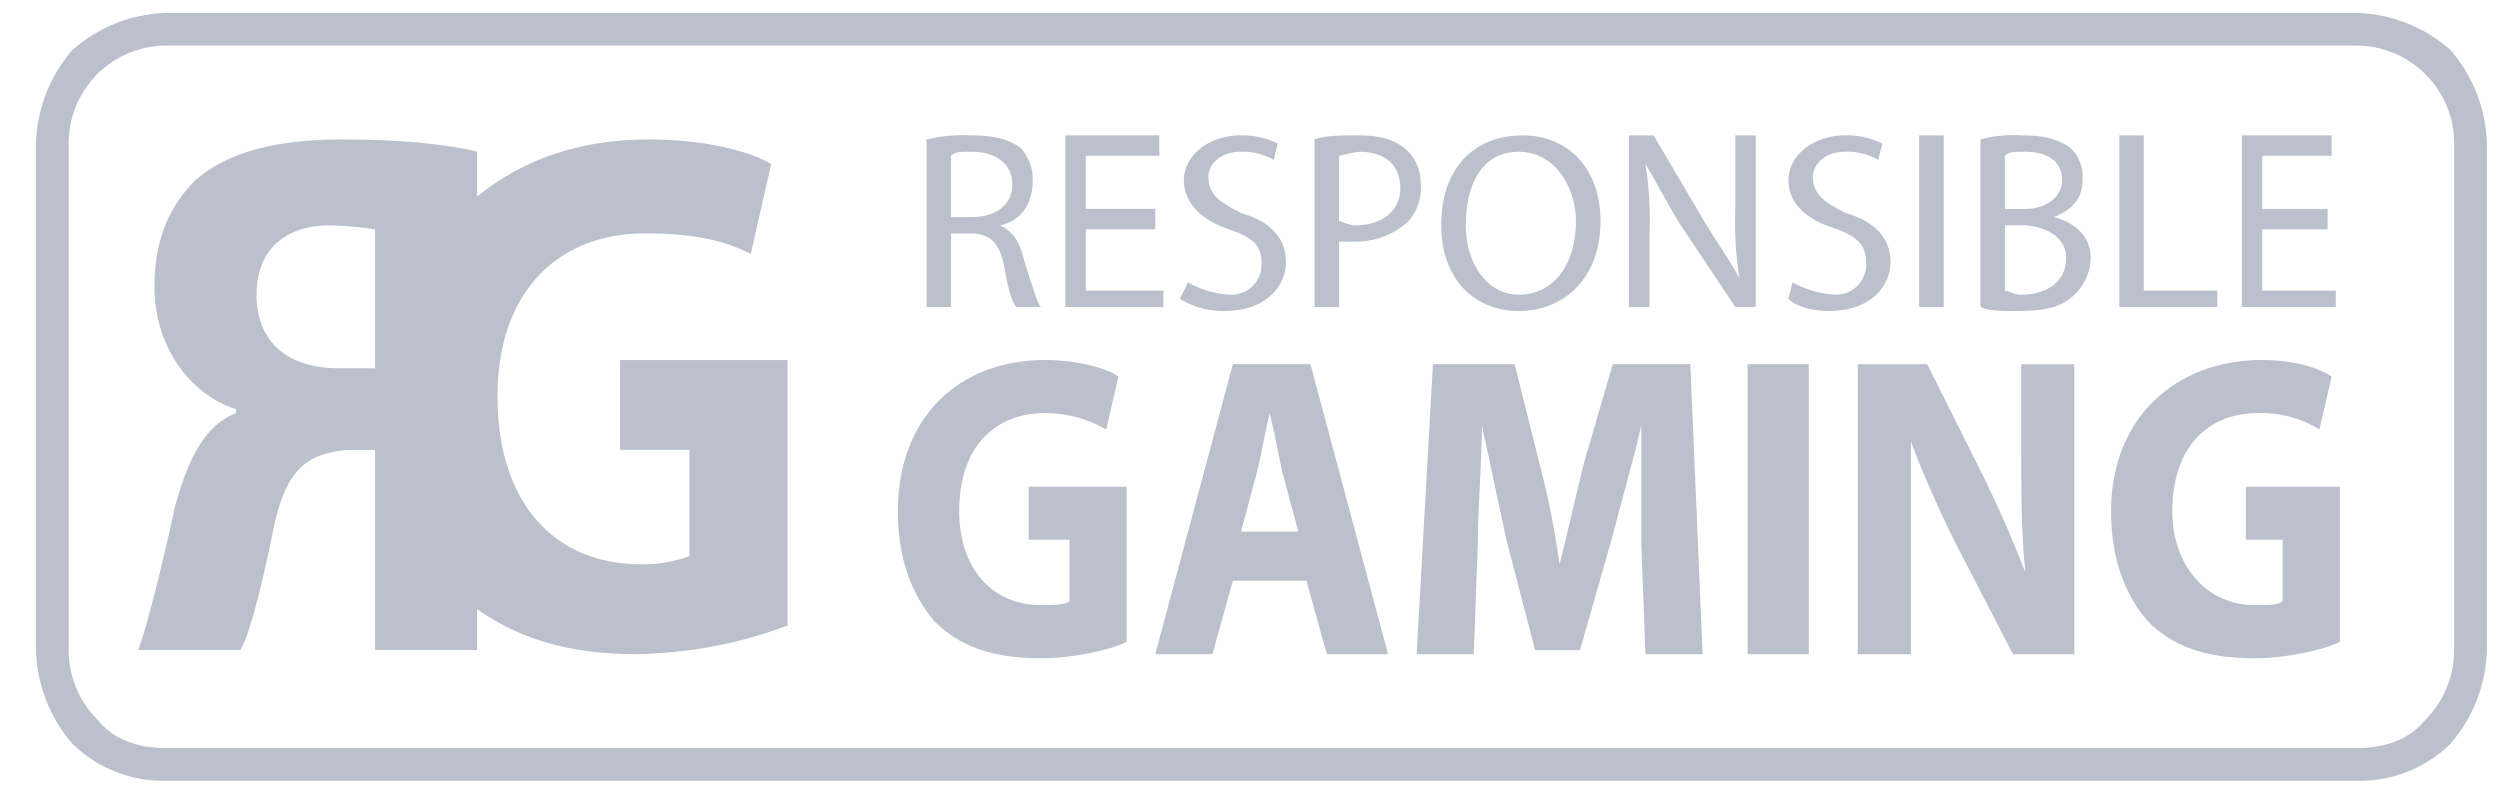 <svg width="63" height="20" viewBox="0 0 63 20" fill="none" xmlns="http://www.w3.org/2000/svg">
<path d="M4.201 0.324H59.376C60.249 0.348 61.087 0.676 61.744 1.251C62.319 1.908 62.647 2.746 62.671 3.619V16.383C62.646 17.256 62.319 18.093 61.744 18.751C61.431 19.056 61.06 19.294 60.654 19.453C60.247 19.612 59.812 19.688 59.376 19.676H4.201C3.764 19.688 3.329 19.612 2.923 19.453C2.516 19.294 2.145 19.055 1.832 18.75C1.257 18.092 0.93 17.254 0.906 16.381L0.906 3.619C0.93 2.746 1.257 1.908 1.832 1.251C2.49 0.676 3.327 0.348 4.201 0.324ZM59.376 1.147H4.201C3.876 1.146 3.554 1.21 3.254 1.333C2.954 1.457 2.682 1.639 2.452 1.868C2.222 2.098 2.041 2.371 1.917 2.671C1.793 2.971 1.73 3.293 1.73 3.617V16.381C1.73 17.037 1.989 17.667 2.452 18.132C2.863 18.645 3.481 18.852 4.201 18.852H59.376C60.096 18.852 60.714 18.645 61.125 18.132C61.587 17.666 61.846 17.037 61.846 16.381V3.619C61.846 2.964 61.586 2.335 61.123 1.872C60.66 1.409 60.031 1.148 59.376 1.148V1.147ZM23.348 7.736H23.965V5.883H24.481C24.996 5.883 25.202 6.192 25.305 6.705C25.407 7.325 25.511 7.634 25.613 7.736H26.231C26.129 7.634 26.025 7.221 25.82 6.603C25.716 6.192 25.613 5.883 25.201 5.677C25.716 5.574 26.025 5.161 26.025 4.544C26.033 4.24 25.922 3.945 25.716 3.721C25.407 3.515 25.098 3.412 24.481 3.412C24.101 3.391 23.719 3.425 23.349 3.515V7.734L23.348 7.736ZM23.965 3.928C24.069 3.824 24.172 3.824 24.481 3.824C25.1 3.824 25.511 4.132 25.511 4.648C25.511 5.163 25.098 5.472 24.481 5.472H23.965V3.928ZM29.113 5.264H27.362V3.926H29.215V3.411H26.847V7.734H29.318V7.323H27.362V5.779H29.113V5.264ZM29.731 7.53C30.07 7.74 30.464 7.847 30.863 7.838C31.892 7.838 32.406 7.221 32.406 6.603C32.406 5.985 31.995 5.574 31.275 5.368C30.655 5.059 30.451 4.852 30.451 4.44C30.451 4.235 30.657 3.822 31.275 3.822C31.562 3.814 31.847 3.886 32.097 4.028L32.199 3.615C31.911 3.475 31.594 3.404 31.273 3.409C30.449 3.409 29.833 3.924 29.833 4.542C29.833 5.16 30.346 5.571 30.964 5.777C31.582 5.984 31.788 6.19 31.788 6.603C31.798 6.714 31.784 6.825 31.746 6.929C31.708 7.034 31.648 7.128 31.57 7.207C31.491 7.285 31.396 7.345 31.292 7.383C31.188 7.421 31.076 7.435 30.966 7.425C30.604 7.401 30.251 7.295 29.935 7.117L29.731 7.53ZM33.128 7.736H33.745V6.09H34.158C34.653 6.093 35.13 5.909 35.494 5.574C35.605 5.448 35.689 5.301 35.742 5.142C35.795 4.983 35.816 4.815 35.803 4.648C35.812 4.343 35.701 4.047 35.494 3.824C35.185 3.515 34.774 3.411 34.259 3.411C33.743 3.411 33.435 3.411 33.126 3.513V7.736H33.128ZM33.743 3.928C33.913 3.883 34.085 3.848 34.259 3.824C34.878 3.824 35.289 4.132 35.289 4.752C35.289 5.267 34.877 5.678 34.157 5.678C33.95 5.678 33.848 5.576 33.743 5.576V3.928ZM38.376 3.412C37.141 3.412 36.318 4.237 36.318 5.677C36.318 7.014 37.141 7.838 38.273 7.838C39.407 7.838 40.333 7.014 40.333 5.574C40.333 4.237 39.509 3.412 38.376 3.412ZM38.273 3.824C39.202 3.824 39.715 4.75 39.715 5.572C39.715 6.603 39.2 7.425 38.273 7.425C37.451 7.425 36.936 6.603 36.936 5.677C36.936 4.648 37.347 3.824 38.273 3.824ZM41.568 7.736V5.883C41.592 5.298 41.557 4.711 41.466 4.132C41.775 4.648 41.979 5.061 42.288 5.574L43.73 7.736H44.245V3.412H43.73V5.265C43.707 5.85 43.741 6.436 43.832 7.014C43.626 6.603 43.317 6.192 43.008 5.677L41.671 3.412H41.053V7.736H41.568ZM45.068 7.53C45.274 7.736 45.687 7.838 46.098 7.838C47.127 7.838 47.641 7.221 47.641 6.603C47.641 5.985 47.229 5.574 46.509 5.368C45.89 5.059 45.685 4.852 45.685 4.44C45.685 4.235 45.892 3.822 46.509 3.822C46.797 3.814 47.082 3.886 47.332 4.028L47.434 3.615C47.146 3.475 46.828 3.404 46.508 3.409C45.684 3.409 45.068 3.924 45.068 4.542C45.068 5.16 45.581 5.571 46.303 5.777C46.818 5.982 47.025 6.188 47.025 6.6C47.035 6.71 47.02 6.822 46.982 6.926C46.944 7.031 46.884 7.126 46.806 7.204C46.727 7.283 46.632 7.343 46.527 7.381C46.423 7.419 46.311 7.434 46.201 7.424C45.839 7.398 45.488 7.293 45.172 7.115L45.068 7.53ZM48.362 3.412V7.736H48.982V3.412H48.362ZM49.907 7.736C50.113 7.838 50.422 7.838 50.833 7.838C51.555 7.838 51.966 7.736 52.275 7.425C52.402 7.306 52.503 7.163 52.574 7.004C52.645 6.845 52.683 6.673 52.686 6.499C52.686 5.881 52.172 5.572 51.759 5.47C52.275 5.264 52.479 4.955 52.479 4.542C52.493 4.391 52.473 4.238 52.42 4.096C52.366 3.953 52.282 3.825 52.172 3.72C51.864 3.513 51.553 3.411 50.937 3.411C50.59 3.389 50.242 3.423 49.907 3.513V7.736ZM50.524 3.928C50.627 3.824 50.729 3.824 51.038 3.824C51.553 3.824 51.966 4.03 51.966 4.545C51.966 4.958 51.553 5.267 51.038 5.267H50.524V3.928ZM50.524 5.677H50.935C51.555 5.677 52.068 5.985 52.068 6.501C52.068 7.118 51.553 7.427 50.935 7.427C50.729 7.427 50.627 7.325 50.524 7.325V5.677ZM53.406 7.736H55.877V7.323H54.023V3.412H53.406V7.736ZM58.656 5.265H57.009V3.926H58.758V3.411H56.494V7.734H58.862V7.323H57.009V5.779H58.656V5.265ZM28.393 12.264H25.922V13.602H26.951V15.146C26.849 15.248 26.54 15.248 26.231 15.248C24.996 15.248 24.172 14.322 24.172 12.88C24.172 11.234 25.098 10.409 26.334 10.409C26.875 10.408 27.407 10.551 27.876 10.822L28.185 9.485C27.876 9.278 27.156 9.072 26.332 9.072C24.17 9.072 22.626 10.514 22.626 12.88C22.626 14.013 22.935 14.94 23.552 15.659C24.17 16.279 24.992 16.588 26.229 16.588C27.052 16.588 27.978 16.381 28.391 16.175V12.264H28.393ZM32.921 14.633L33.437 16.485H34.979L33.023 9.176H31.068L29.113 16.485H30.553L31.068 14.633H32.921ZM31.275 13.397L31.686 11.853C31.788 11.44 31.892 10.824 31.995 10.413C32.097 10.824 32.201 11.339 32.303 11.853L32.717 13.397H31.275ZM41.466 16.485H42.906L42.597 9.176H40.642L39.922 11.647C39.715 12.471 39.509 13.397 39.302 14.221C39.181 13.354 39.009 12.494 38.787 11.647L38.169 9.176H36.11L35.699 16.485H37.139L37.241 13.706C37.241 12.78 37.343 11.647 37.343 10.722C37.55 11.648 37.757 12.677 37.963 13.604L38.683 16.383H39.816L40.638 13.501C40.845 12.677 41.154 11.648 41.36 10.722V13.706L41.466 16.485ZM44.039 9.176V16.485H45.581V9.176H44.039ZM48.156 16.485V11.133C48.465 11.955 48.878 12.882 49.289 13.706L50.729 16.487H52.273V9.178H50.935V11.339C50.935 12.368 50.935 13.399 51.038 14.428C50.729 13.605 50.316 12.679 49.905 11.855L48.565 9.178H46.816V16.487H48.156V16.485ZM58.965 12.264H56.596V13.602H57.523V15.146C57.421 15.248 57.214 15.248 56.803 15.248C55.67 15.248 54.743 14.322 54.743 12.88C54.743 11.234 55.67 10.409 56.905 10.409C57.449 10.392 57.986 10.536 58.449 10.822L58.758 9.485C58.449 9.278 57.83 9.072 57.008 9.072C54.846 9.072 53.199 10.514 53.199 12.88C53.199 14.013 53.508 14.94 54.126 15.659C54.745 16.279 55.568 16.588 56.803 16.588C57.627 16.588 58.552 16.381 58.965 16.175V12.264ZM12.024 16.381H9.451V11.338H8.729C7.7 11.44 7.186 11.853 6.876 13.397C6.565 14.941 6.258 16.073 6.054 16.381H3.481C3.685 15.868 4.098 14.22 4.407 12.78C4.716 11.647 5.127 10.72 5.949 10.411V10.309C4.921 10 3.892 8.867 3.892 7.221C3.892 5.985 4.303 5.161 4.921 4.544C5.745 3.822 6.98 3.513 8.626 3.513C9.964 3.513 11.199 3.617 12.022 3.822V4.955C13.155 4.028 14.597 3.513 16.345 3.513C17.787 3.513 18.92 3.822 19.435 4.132L18.92 6.397C18.302 6.088 17.582 5.881 16.243 5.881C14.184 5.881 12.537 7.221 12.537 9.998C12.537 12.675 13.977 14.22 16.139 14.22C16.56 14.229 16.979 14.159 17.374 14.013V11.336H15.625V9.074H19.846V15.764C18.627 16.221 17.338 16.465 16.037 16.485C14.288 16.485 13.052 16.073 12.022 15.352V16.381H12.024ZM9.451 5.781C9.076 5.72 8.697 5.686 8.318 5.678C7.185 5.678 6.465 6.296 6.465 7.427C6.465 8.558 7.185 9.28 8.524 9.28H9.451V5.781Z" fill="#BAC1CC"/>
</svg>
